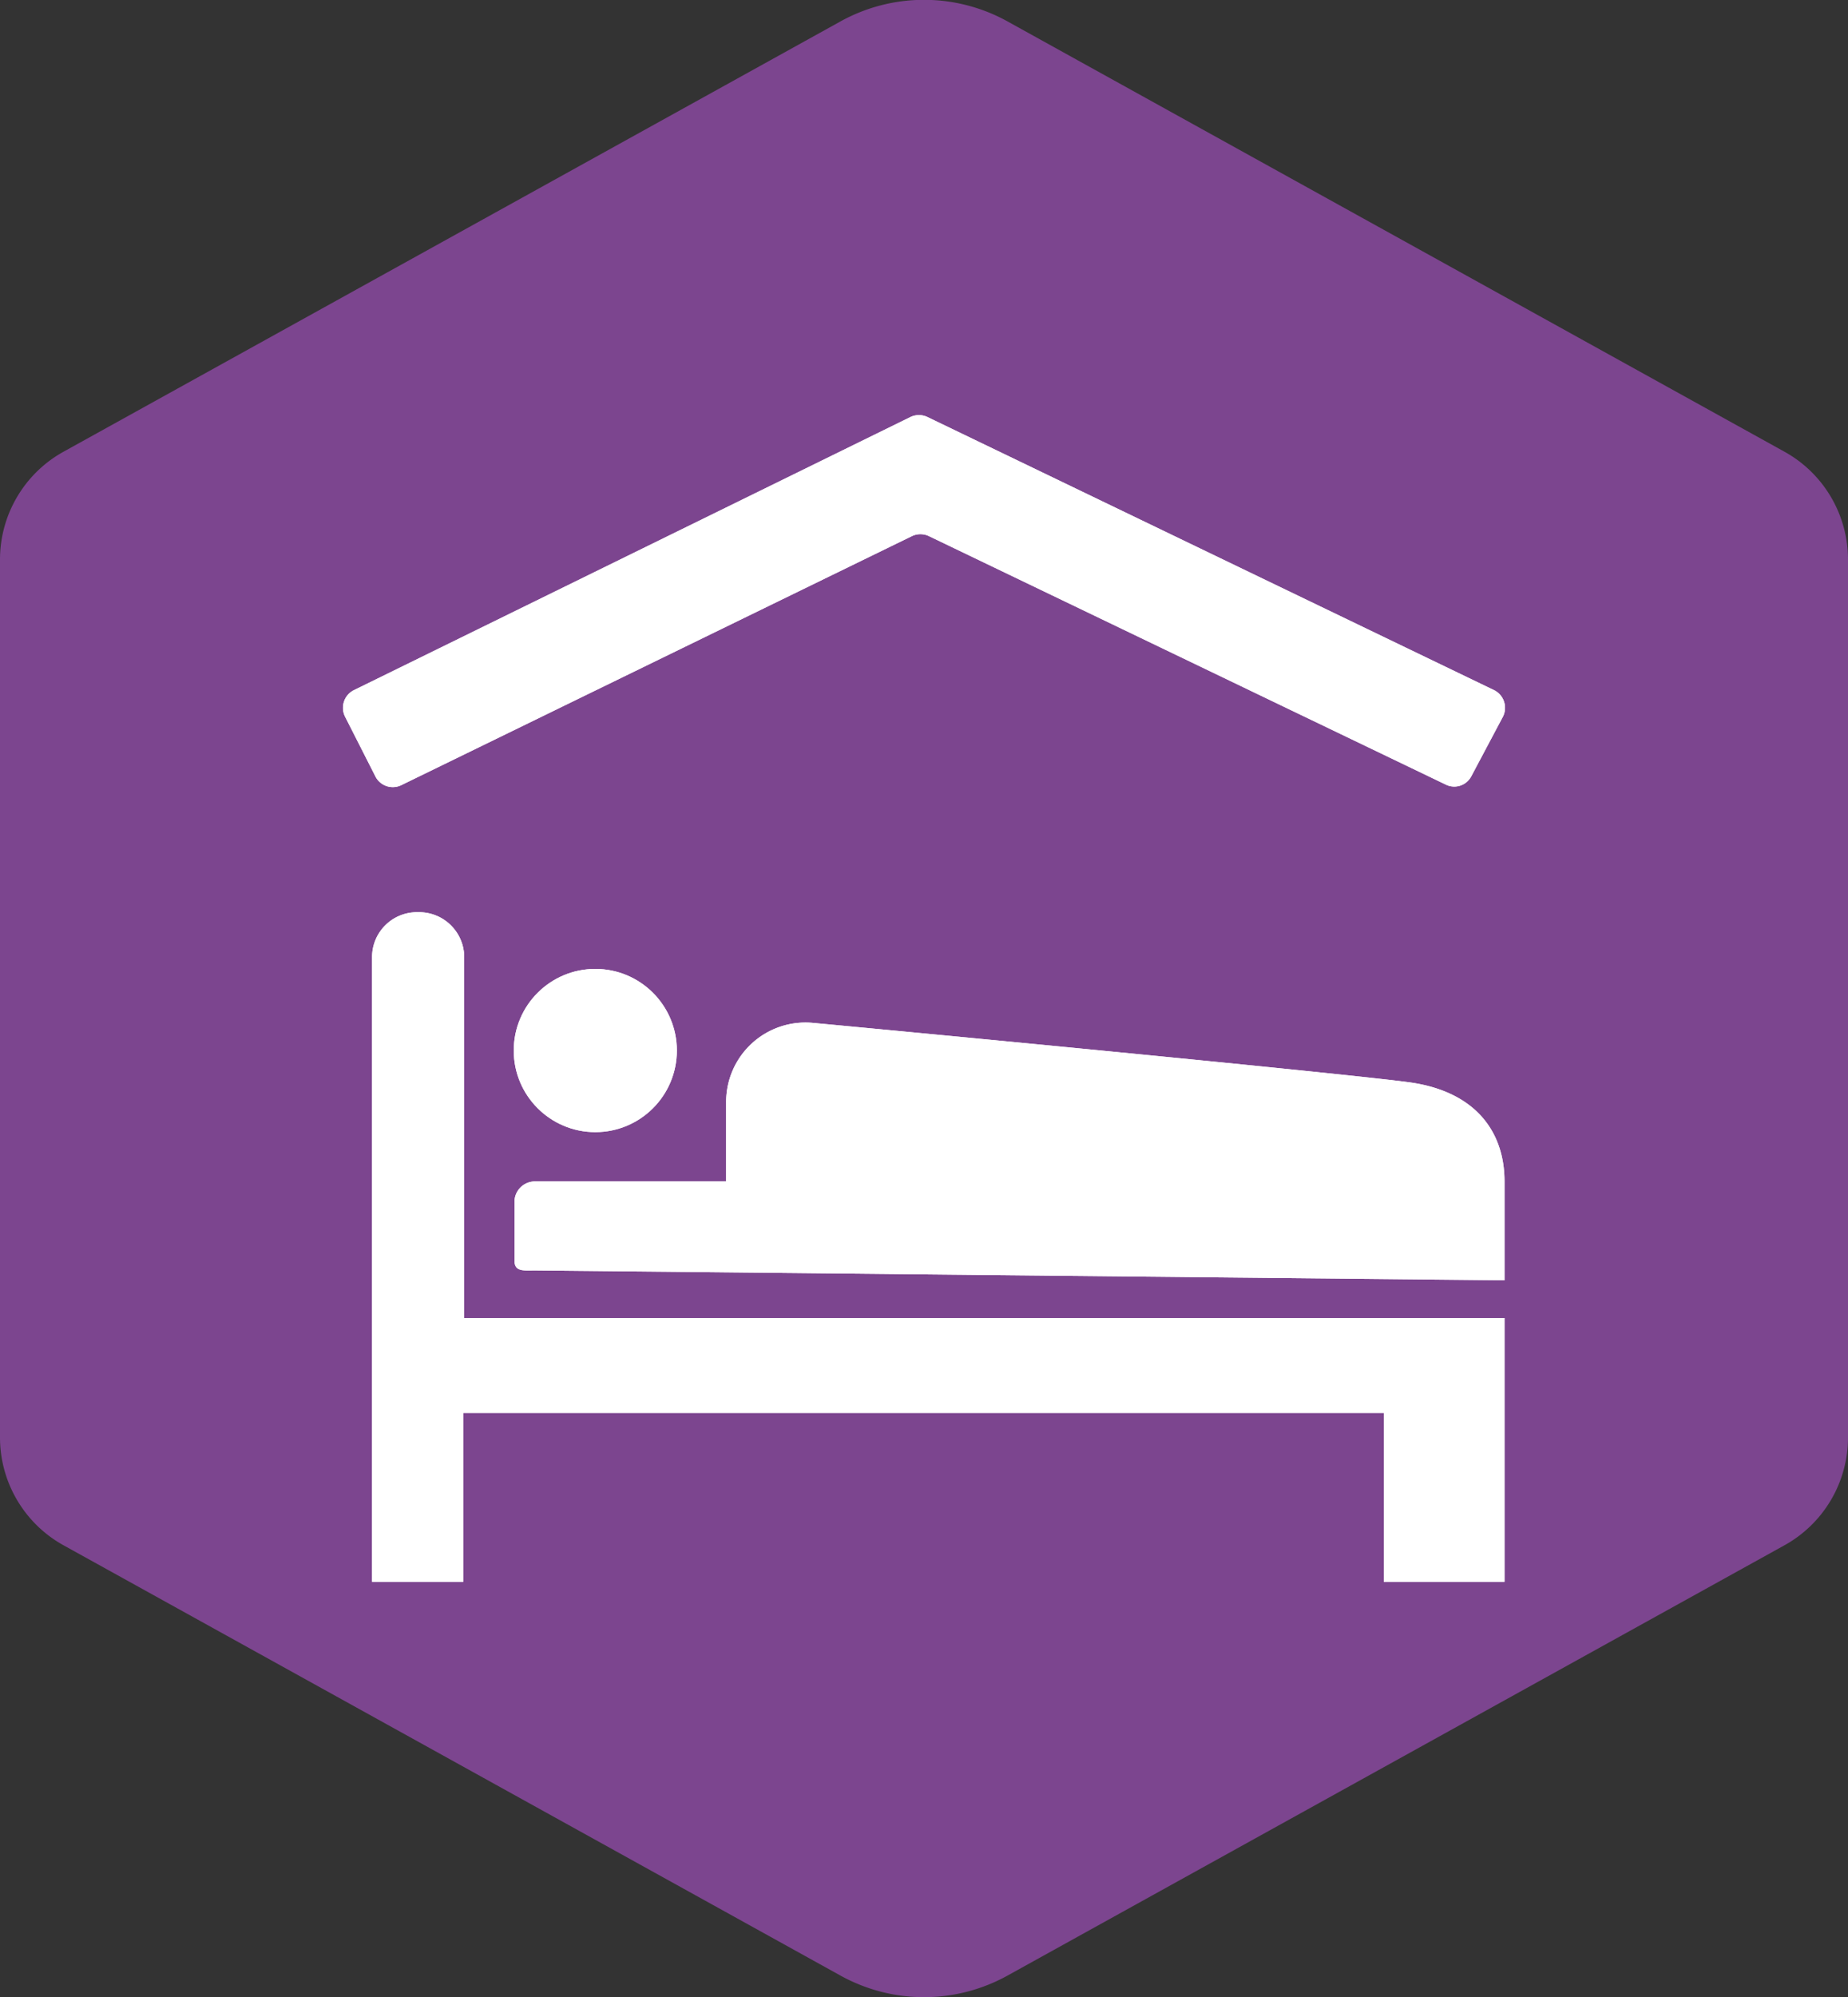 <svg xmlns="http://www.w3.org/2000/svg" viewBox="0 0 75 81"><rect x="0" y="0" width="75" height="81" fill="#333333" stroke="none"/><defs><style>.cls-4{fill:#fff}</style></defs><path fill="#7c458f" d="M75 58.29V22.71a5 5 0 0 0-2.6-4.4L40.91.88a7 7 0 0 0-6.82 0L2.6 18.31a5 5 0 0 0-2.6 4.4v35.58a5 5 0 0 0 2.6 4.4l31.49 17.43a7 7 0 0 0 6.82 0L72.4 62.69a5 5 0 0 0 2.6-4.4z" style="isolation:isolate" id="Layer_1" data-name="Layer 1"/><g id="IKON"><path class="cls-4" d="M18.84 38.78A1.83 1.83 0 0 0 17 37h-.08a1.82 1.82 0 0 0-1.82 1.82v25.34h3.7v-6.85h37.36v6.85h4.9v-10.7H18.84z"/><circle class="cls-4" cx="24.16" cy="42.61" r="3.31"/><path class="cls-4" d="M57.27 43.91c-2-.29-17.23-1.76-24.27-2.42a3.22 3.22 0 0 0-3.53 3.22v3.21h-7.76a.83.83 0 0 0-.83.83v2.38c0 .46.37.4.83.4l39.35.4v-4c0-2.06-1.21-3.64-3.79-4.02zM16.3 31.84L37 21.75a.8.8 0 0 1 .71 0l21 10.09a.78.78 0 0 0 1-.35L61 29.06a.8.8 0 0 0-.35-1.06l-23-11.08a.8.8 0 0 0-.71 0L14.35 28a.8.8 0 0 0-.35 1.06l1.24 2.44a.79.79 0 0 0 1.06.34z"/><path class="cls-4" d="M18.84 38.78A1.83 1.83 0 0 0 17 37h-.08a1.82 1.82 0 0 0-1.82 1.82v25.34h3.7v-6.85h37.36v6.85h4.9v-10.7H18.84z"/><circle class="cls-4" cx="24.16" cy="42.61" r="3.31"/><path class="cls-4" d="M57.27 43.91c-2-.29-17.23-1.76-24.27-2.42a3.22 3.22 0 0 0-3.53 3.22v3.21h-7.76a.83.83 0 0 0-.83.83v2.38c0 .46.37.4.83.4l39.35.4v-4c0-2.06-1.21-3.64-3.79-4.02zM16.3 31.84L37 21.75a.8.8 0 0 1 .71 0l21 10.09a.78.78 0 0 0 1-.35L61 29.06a.8.8 0 0 0-.35-1.06l-23-11.08a.8.8 0 0 0-.71 0L14.35 28a.8.8 0 0 0-.35 1.06l1.24 2.44a.79.79 0 0 0 1.06.34z"/></g></svg>